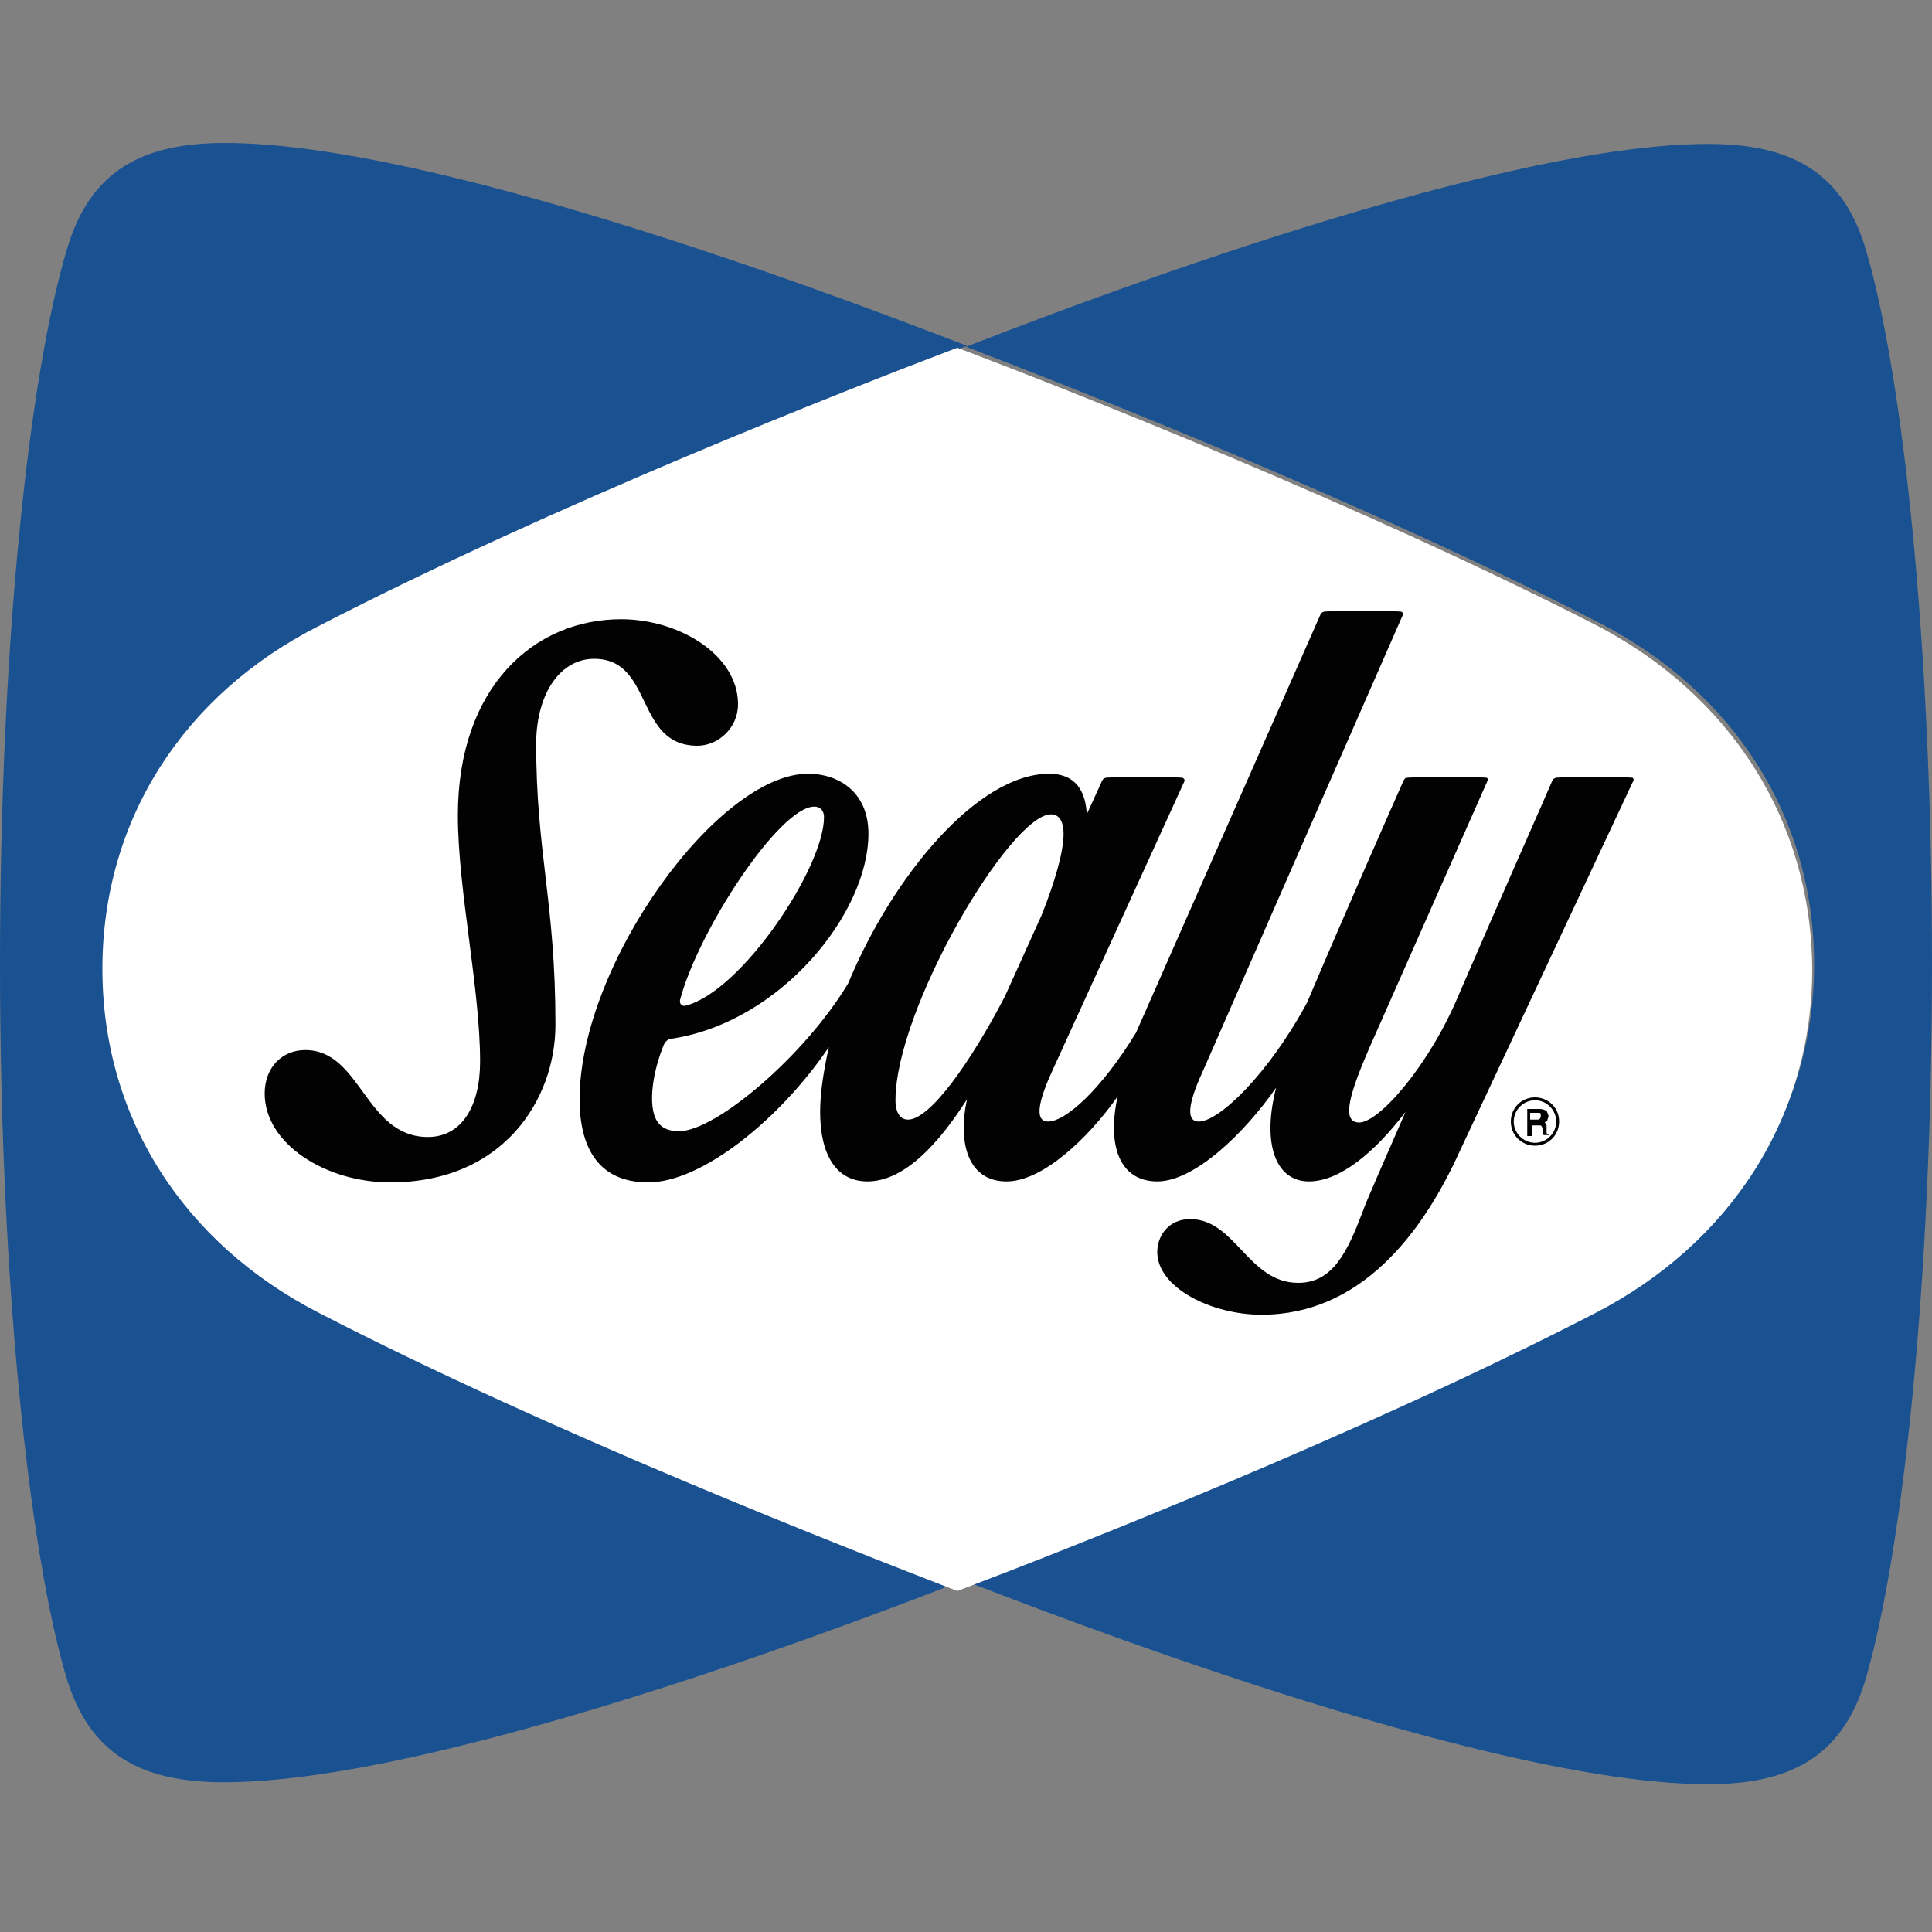 <?xml version="1.0" encoding="UTF-8"?> <!-- Generator: Adobe Illustrator 25.3.1, SVG Export Plug-In . SVG Version: 6.00 Build 0) --> <svg xmlns="http://www.w3.org/2000/svg" xmlns:xlink="http://www.w3.org/1999/xlink" version="1.1" id="Layer_1" x="0px" y="0px" viewBox="0 0 200 200" style="enable-background:new 0 0 200 200;" xml:space="preserve"><rect x="0" y="0" width="200" height="200" fill="#808080" stroke="none"/> <style type="text/css"> .st0{fill:#1A5191;} .st1{fill:#FFFFFF;} .st2{fill:#020202;} </style> <g> <path class="st0" d="M12.3,99.7L12.3,99.7c0-15.3,8.4-28.2,22.2-35.3c24-12.4,54-24.2,65.6-28.6c-7.1-2.7-53.6-21-76.8-21 c-8.5,0-14,2.8-16.4,11.1C3,39,0,66.6,0,99.7l0,0l0,0l0,0l0,0c0,33,3,60.7,6.8,73.7c2.4,8.3,7.9,11.1,16.4,11.1 c23.2,0,69.8-18.3,76.8-21c-11.5-4.4-41.6-16.2-65.6-28.6C20.6,127.8,12.3,115,12.3,99.7z"></path> <path class="st0" d="M200,99.7L200,99.7L200,99.7c0-33-3-60.7-6.8-73.7c-2.4-8.3-7.9-11.1-16.4-11.1c-23.2,0-69.8,18.3-76.8,21 c11.5,4.4,41.6,16.2,65.6,28.6c13.8,7.1,22.2,20,22.2,35.3l0,0c0,15.3-8.4,28.2-22.2,35.3c-24,12.4-54.1,24.1-65.6,28.6 c7.1,2.7,53.6,21,76.8,21c8.5,0,14-2.8,16.4-11.1C197,160.3,200,132.7,200,99.7L200,99.7L200,99.7z"></path> </g> <g> <path class="st1" d="M165.2,64.7C141,52.3,110.7,40.4,99.1,36c-11.6,4.4-41.9,16.3-66.1,28.8C19,71.9,10.6,84.9,10.6,100.3l0,0 c0,15.4,8.4,28.4,22.4,35.6c24.2,12.5,54.5,24.3,66.1,28.8c11.6-4.4,41.9-16.3,66.1-28.8c13.9-7.2,22.4-20.2,22.4-35.6l0,0 C187.5,84.9,179.1,71.9,165.2,64.7z"></path> </g> <g> <g> <g> <path class="st2" d="M158.9,113.6c-1.4,0-2.5,1.1-2.5,2.5s1.1,2.5,2.5,2.5s2.5-1.1,2.5-2.5C161.4,114.7,160.3,113.6,158.9,113.6z M158.9,118.3c-1.2,0-2.2-1-2.2-2.2c0-1.2,1-2.2,2.2-2.2s2.2,1,2.2,2.2C161.1,117.3,160.1,118.3,158.9,118.3z"></path> <path class="st2" d="M160.1,117.2c0-0.1,0-0.3,0-0.4c0-0.1,0-0.2,0-0.3c0-0.1-0.1-0.1-0.1-0.2c0,0-0.1-0.1-0.1-0.1c0,0,0,0,0,0 c0,0,0,0,0,0c0,0,0.1-0.1,0.2-0.1c0,0,0.1-0.1,0.1-0.2c0-0.1,0.1-0.2,0.1-0.3c0-0.2-0.1-0.4-0.2-0.6c-0.2-0.1-0.4-0.2-0.7-0.2 h-1.3v2.8h0.5v-1.1h0.7c0.1,0,0.2,0,0.2,0s0.1,0.1,0.1,0.1c0,0.1,0.1,0.1,0.1,0.2c0,0.1,0,0.2,0,0.3c0,0.1,0,0.1,0,0.2 c0,0.1,0,0.1,0.1,0.2l0,0h0.6l-0.1-0.1C160.1,117.4,160.1,117.3,160.1,117.2z M158.4,115.2h0.7c0.1,0,0.1,0,0.2,0 c0,0,0.1,0,0.1,0c0,0,0.1,0.1,0.1,0.1c0,0,0,0.1,0,0.2c0,0.1,0,0.2-0.1,0.3c-0.1,0.1-0.2,0.1-0.3,0.1h-0.7V115.2z"></path> </g> <g> <path class="st2" d="M61.5,68.2c6.2,0,4.2,9,10.7,9c2.1,0,4.2-1.8,4.2-4.3c0-5.1-6.1-8.8-12.1-8.8c-9,0-16.9,7-16.9,20.3 c0,7.7,2.3,17.9,2.3,25.5c0,4.6-1.9,7.8-5.4,7.8c-6.5,0-6.9-9-12.7-9c-2.4,0-4.2,1.8-4.2,4.5c0,5.2,6.3,9.2,13,9.2 c11.8,0,17.1-8.7,17.1-16.3c0-12.8-2-17.7-2-29.3C55.6,71.6,58.1,68.2,61.5,68.2z"></path> <path class="st2" d="M168.9,80.5c-0.2,0-1.6-0.1-3.9-0.1s-3.6,0.1-3.8,0.1c-0.2,0-0.4,0.1-0.5,0.3c-0.8,1.9-5.3,12-9.7,22.2v0 c-3,7.2-8.2,13.2-10.3,13.2c-2,0-0.8-3.4,1-7.6L154,80.8c0.1-0.1,0-0.3-0.2-0.3c-0.2,0-1.6-0.1-4.1-0.1c-2.4,0-3.6,0.1-3.9,0.1 c-0.3,0-0.4,0.1-0.5,0.3c-0.9,2-6.1,13.8-10,23c-4,7.4-9.1,12.3-11.2,12.3c-1.6,0-0.8-2.6,0.5-5.4l20.6-47c0.1-0.2,0-0.4-0.3-0.4 c-0.2,0-1.5-0.1-3.9-0.1c-2.3,0-3.5,0.1-3.8,0.1c-0.2,0-0.4,0.1-0.5,0.3l-19.1,43.3c-3.6,5.9-7.3,9.2-9.1,9.2 c-1.6,0-0.8-2.6,0.5-5.4l13.6-29.8c0.1-0.2-0.1-0.4-0.3-0.4c-0.2,0-1.5-0.1-3.9-0.1c-2.3,0-3.5,0.1-3.8,0.1 c-0.2,0-0.4,0.1-0.5,0.3l-1.6,3.5c-0.1-2.2-1-4.2-3.9-4.2c-7.4,0-16.2,10.6-20.8,21.7l0,0c-4.5,7.5-13.7,15.3-17.5,15.3 c-1.7,0-2.8-0.8-2.8-3.4c0-2.1,0.7-4.3,1.2-5.5c0.2-0.5,0.6-0.7,1-0.7c11.2-1.8,20.2-13,20.2-21.2c0-4.4-3.2-6.2-6.2-6.2 C74.4,80,60,99.8,60,113.8c0,5.2,2.1,8.6,7.1,8.6c5.6,0,13.7-6.6,18.7-14c-0.5,2.3-0.9,4.6-0.9,6.7c0,4.5,1.7,7.2,4.9,7.2 c3.9,0,7.5-4.1,10.3-8.5c-1,4.7,0.2,8.5,4.1,8.5c3.7,0,8.4-4.4,11.5-8.8c-1.1,4.9,0.1,8.8,4.1,8.8c3.9,0,9.1-5.1,12.3-9.7 c-1.5,5.9,0,9.7,3.4,9.7c3.2,0,6.8-3,10-7.2c-2.3,5.3-4.1,9.3-4.5,10.5c-1.5,3.9-3,7.2-6.6,7.2c-5.2,0-6.5-6.6-11.2-6.6 c-2.2,0-3.4,1.7-3.4,3.4c0,3.7,5.6,6.5,10.8,6.5c10.2,0,16.6-8.3,20.5-16.9l17.9-38.2C169.2,80.7,169.1,80.5,168.9,80.5z M70.4,103.5c1.9-7.2,10.3-20,13.9-20c0.5,0,1,0.3,1,1.1c0,5.2-8.5,18-14.3,19.5C70.7,104.2,70.3,104,70.4,103.5z M104,103.2 c-3.5,6.7-7.7,12.7-10,12.7c-0.8,0-1.3-0.7-1.3-2c0-9.5,11.9-29.6,16.1-29.6c1,0,1.3,1,1.3,2c0,1.9-0.9,5-2.3,8.5L104,103.2z"></path> </g> </g> </g> </svg> 
